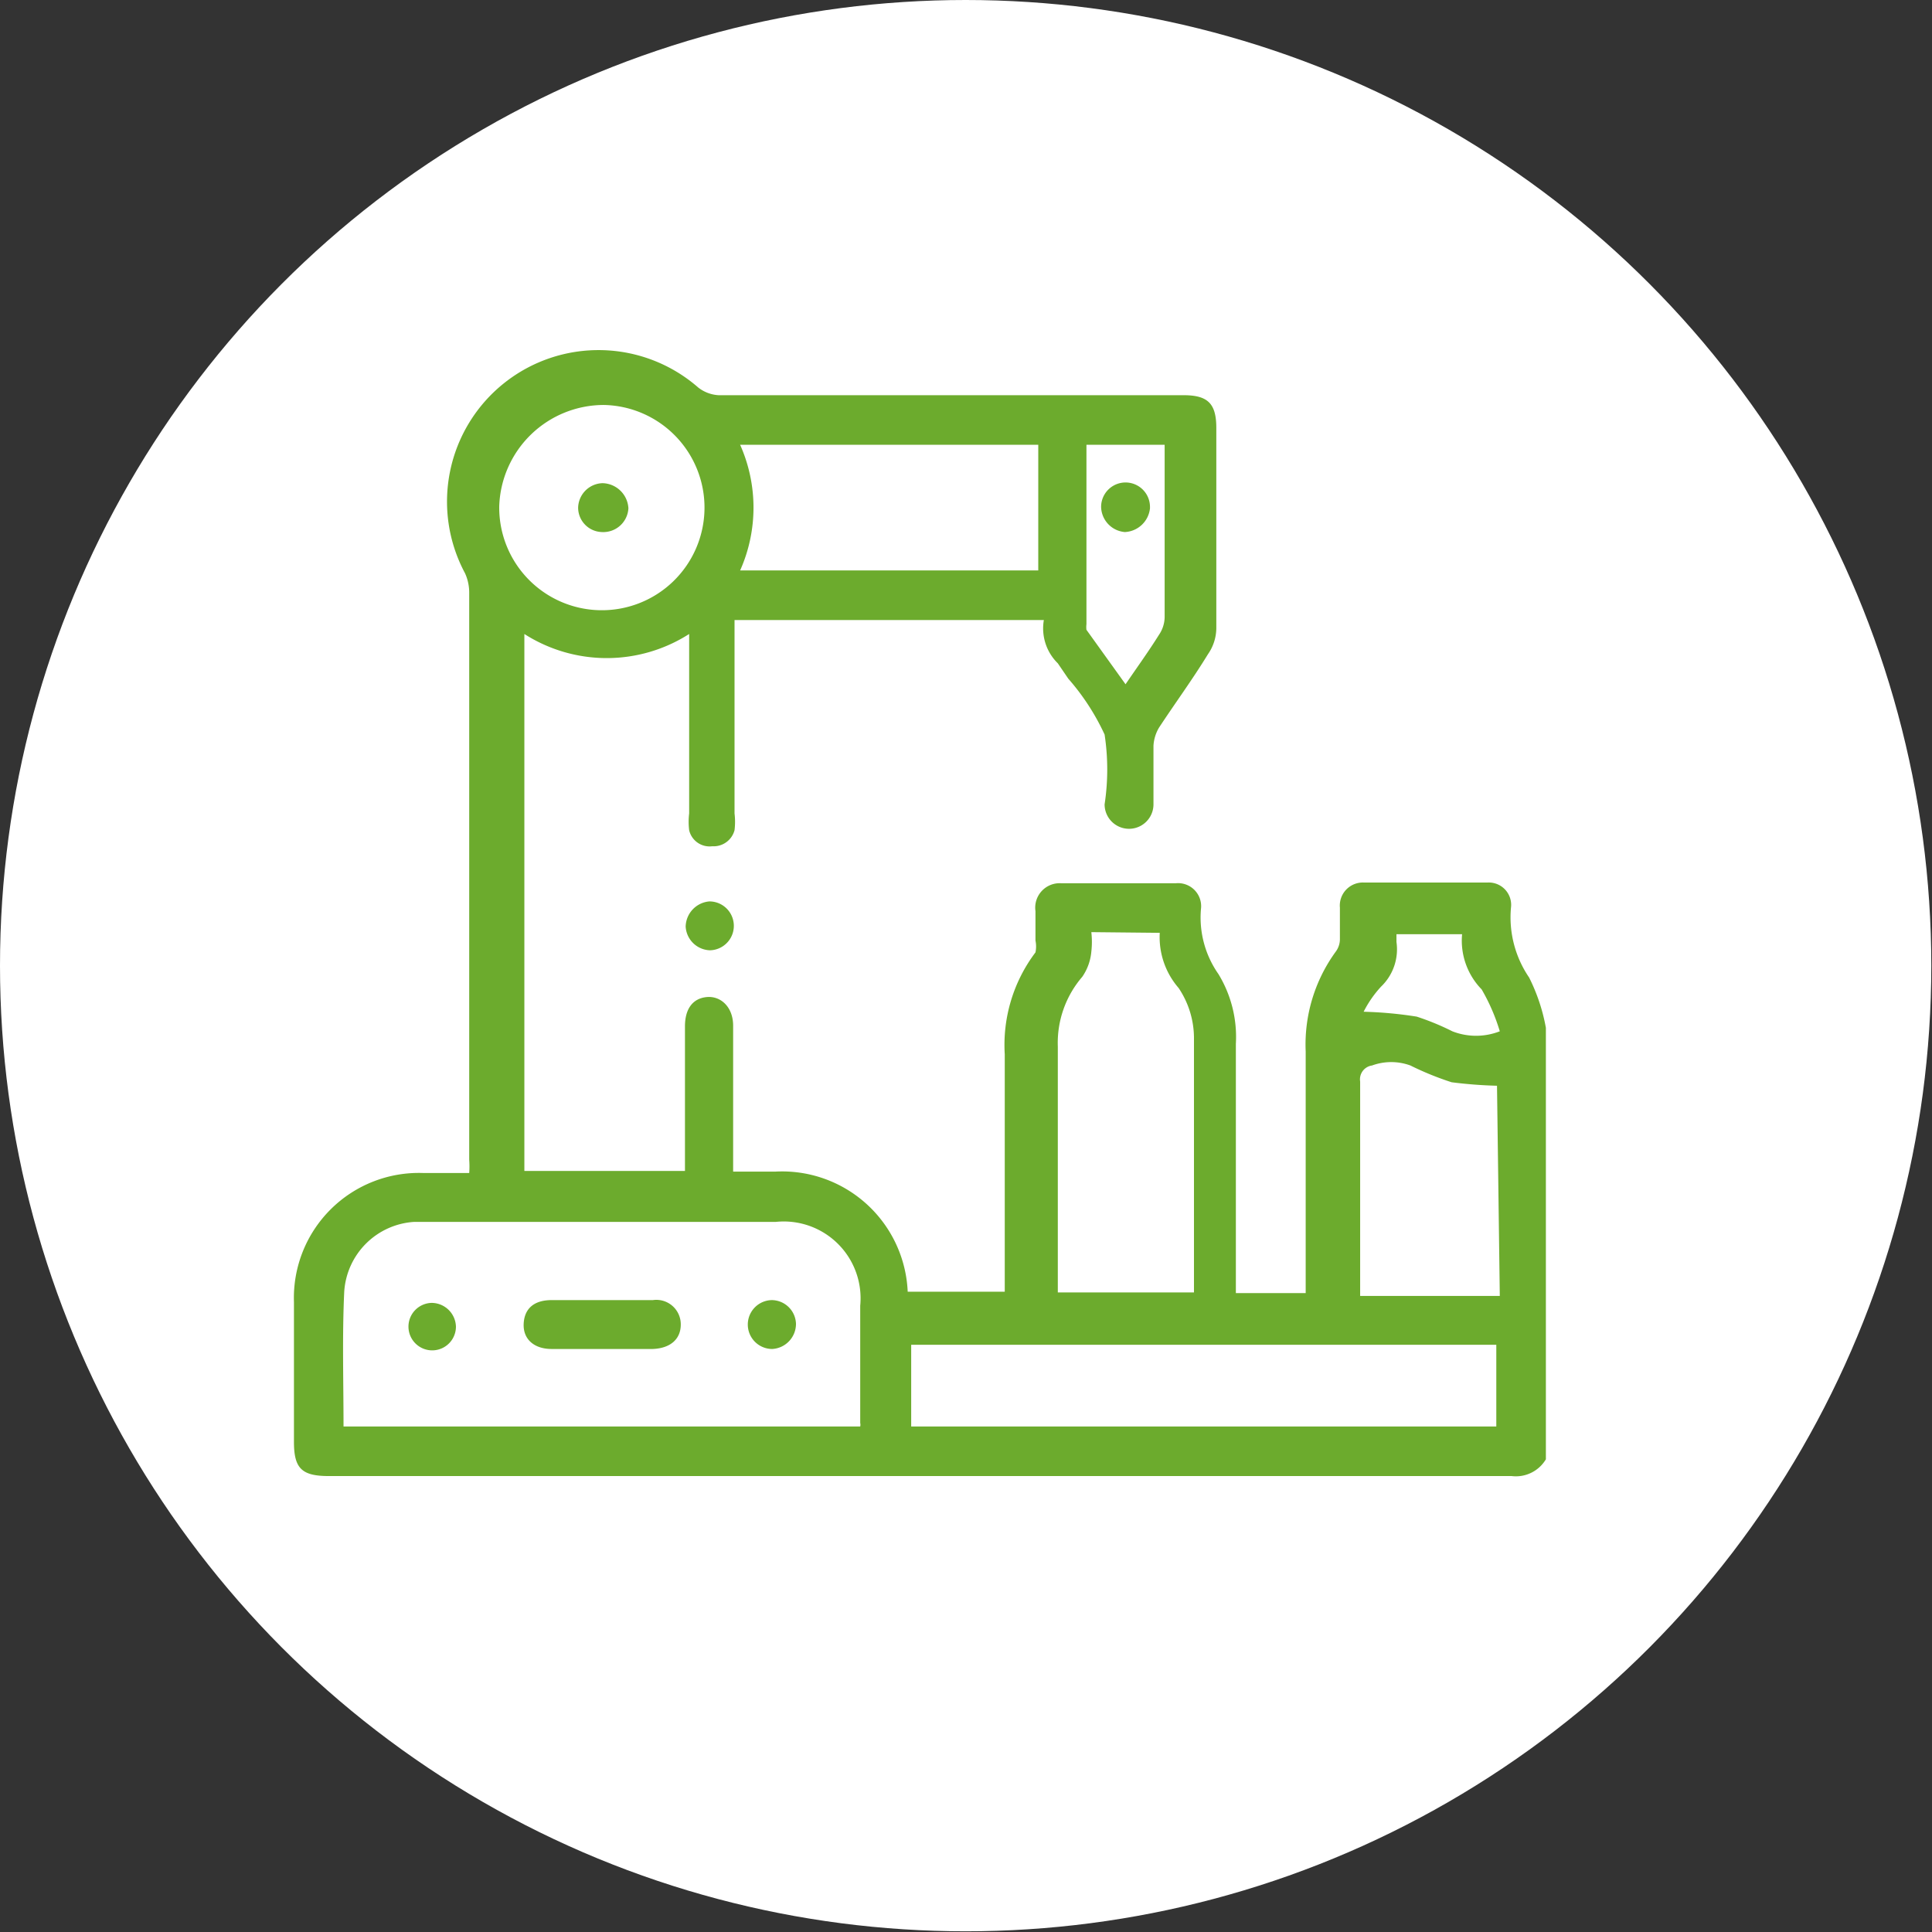<svg xmlns="http://www.w3.org/2000/svg" viewBox="0 0 27.67 27.67"><rect x="0" y="0" width="27.67" height="27.67" fill="#333333" stroke="none"/><defs><style>.cls-1{fill:#fff;}.cls-2{fill:#6cab2d;}</style></defs><g id="Layer_2" data-name="Layer 2"><g id="Layer_1-2" data-name="Layer 1"><circle class="cls-1" cx="13.83" cy="13.83" r="13.83"/><path class="cls-2" d="M22.14,20.9a.5.5,0,0,1-.49.24H4.71c-.39,0-.5-.11-.5-.49v-2A1.79,1.79,0,0,1,6.07,16.8h.65a1.28,1.28,0,0,0,0-.19V8.49a.67.67,0,0,0-.06-.28A2.17,2.17,0,0,1,10,5.55a.52.52,0,0,0,.29.11h6.66c.35,0,.47.12.47.47,0,1,0,1.91,0,2.86a.66.66,0,0,1-.12.38c-.22.36-.47.7-.7,1.05a.57.57,0,0,0-.08.26c0,.28,0,.56,0,.84a.35.35,0,1,1-.7,0v0a3.33,3.33,0,0,0,0-1,3.32,3.32,0,0,0-.52-.8l-.15-.22a.7.7,0,0,1-.2-.62H10.52v.19c0,.86,0,1.72,0,2.58a1,1,0,0,1,0,.24.31.31,0,0,1-.32.23.3.3,0,0,1-.33-.23,1,1,0,0,1,0-.24c0-.85,0-1.69,0-2.57a2.19,2.19,0,0,1-2.36,0v7.69H9.81v-.18c0-.63,0-1.26,0-1.89,0-.25.11-.4.31-.42s.38.14.38.41c0,.63,0,1.25,0,1.88v.21h.6A1.8,1.8,0,0,1,13,18.5a.08.08,0,0,0,0,0h1.39V15.1a2.2,2.2,0,0,1,.44-1.46.42.42,0,0,0,0-.17v-.42a.35.35,0,0,1,.37-.4h1.64a.33.33,0,0,1,.36.37,1.41,1.41,0,0,0,.25.93,1.73,1.73,0,0,1,.25,1v3.57h1v-.19c0-1.09,0-2.18,0-3.27a2.26,2.26,0,0,1,.43-1.43.3.3,0,0,0,.06-.18c0-.15,0-.3,0-.45a.33.33,0,0,1,.35-.36H21.3a.32.32,0,0,1,.34.36,1.53,1.53,0,0,0,.26,1,2.65,2.65,0,0,1,.24.72ZM4.92,20.43h7.4a.11.11,0,0,0,0-.05c0-.56,0-1.12,0-1.68a1.1,1.1,0,0,0-1.21-1.2H5.93a1.07,1.07,0,0,0-1,1C4.9,19.14,4.92,19.78,4.92,20.43Zm16.51-1.17H13.05v1.17h8.38Zm-5.8-5.91a1.24,1.24,0,0,1,0,.28.75.75,0,0,1-.13.36,1.45,1.45,0,0,0-.35,1v3.52h1.95s0-.05,0-.07c0-1.19,0-2.39,0-3.58a1.29,1.29,0,0,0-.22-.71,1.11,1.11,0,0,1-.27-.79l0,0Zm-5-5.18h4.24V6.37H10.6A2.21,2.21,0,0,1,10.6,8.17ZM7.15,7.25A1.47,1.47,0,1,0,8.65,5.8,1.5,1.5,0,0,0,7.15,7.25Zm14.29,8.3a6.37,6.37,0,0,1-.65-.05,4.29,4.29,0,0,1-.59-.24.8.8,0,0,0-.55,0,.2.2,0,0,0-.17.23v2.92c0,.05,0,.1,0,.15h2ZM16.12,9.8c.17-.25.33-.47.48-.71a.46.46,0,0,0,.08-.25V6.37H15.56V8.94a.31.31,0,0,0,0,.08Zm3.41,4.69a5.79,5.79,0,0,1,.76.07,3.66,3.66,0,0,1,.51.21.93.93,0,0,0,.68,0,2.78,2.78,0,0,0-.26-.6,1,1,0,0,1-.28-.79l0,0H20s0,.08,0,.11a.74.74,0,0,1-.22.64A1.57,1.57,0,0,0,19.53,14.49Z"/><path class="cls-2" d="M10.17,13.61a.36.36,0,0,1-.35-.34.37.37,0,0,1,.34-.36.35.35,0,0,1,0,.7Z"/><path class="cls-2" d="M8.6,19.32H7.9c-.25,0-.41-.14-.4-.36s.15-.34.4-.34H9.35a.35.35,0,0,1,.4.35c0,.21-.15.34-.4.35Z"/><path class="cls-2" d="M6.53,19a.34.34,0,1,1-.35-.34A.35.35,0,0,1,6.53,19Z"/><path class="cls-2" d="M11.05,18.62a.35.35,0,0,1,.35.34.36.36,0,0,1-.34.36.35.35,0,0,1,0-.7Z"/><path class="cls-2" d="M8.62,7.62a.35.35,0,0,1-.34-.35.36.36,0,0,1,.35-.35A.38.38,0,0,1,9,7.28.36.36,0,0,1,8.62,7.62Z"/><path class="cls-2" d="M16.47,7.28a.38.38,0,0,1-.36.34.37.37,0,0,1-.34-.36.35.35,0,1,1,.7,0Z"/></g></g></svg>